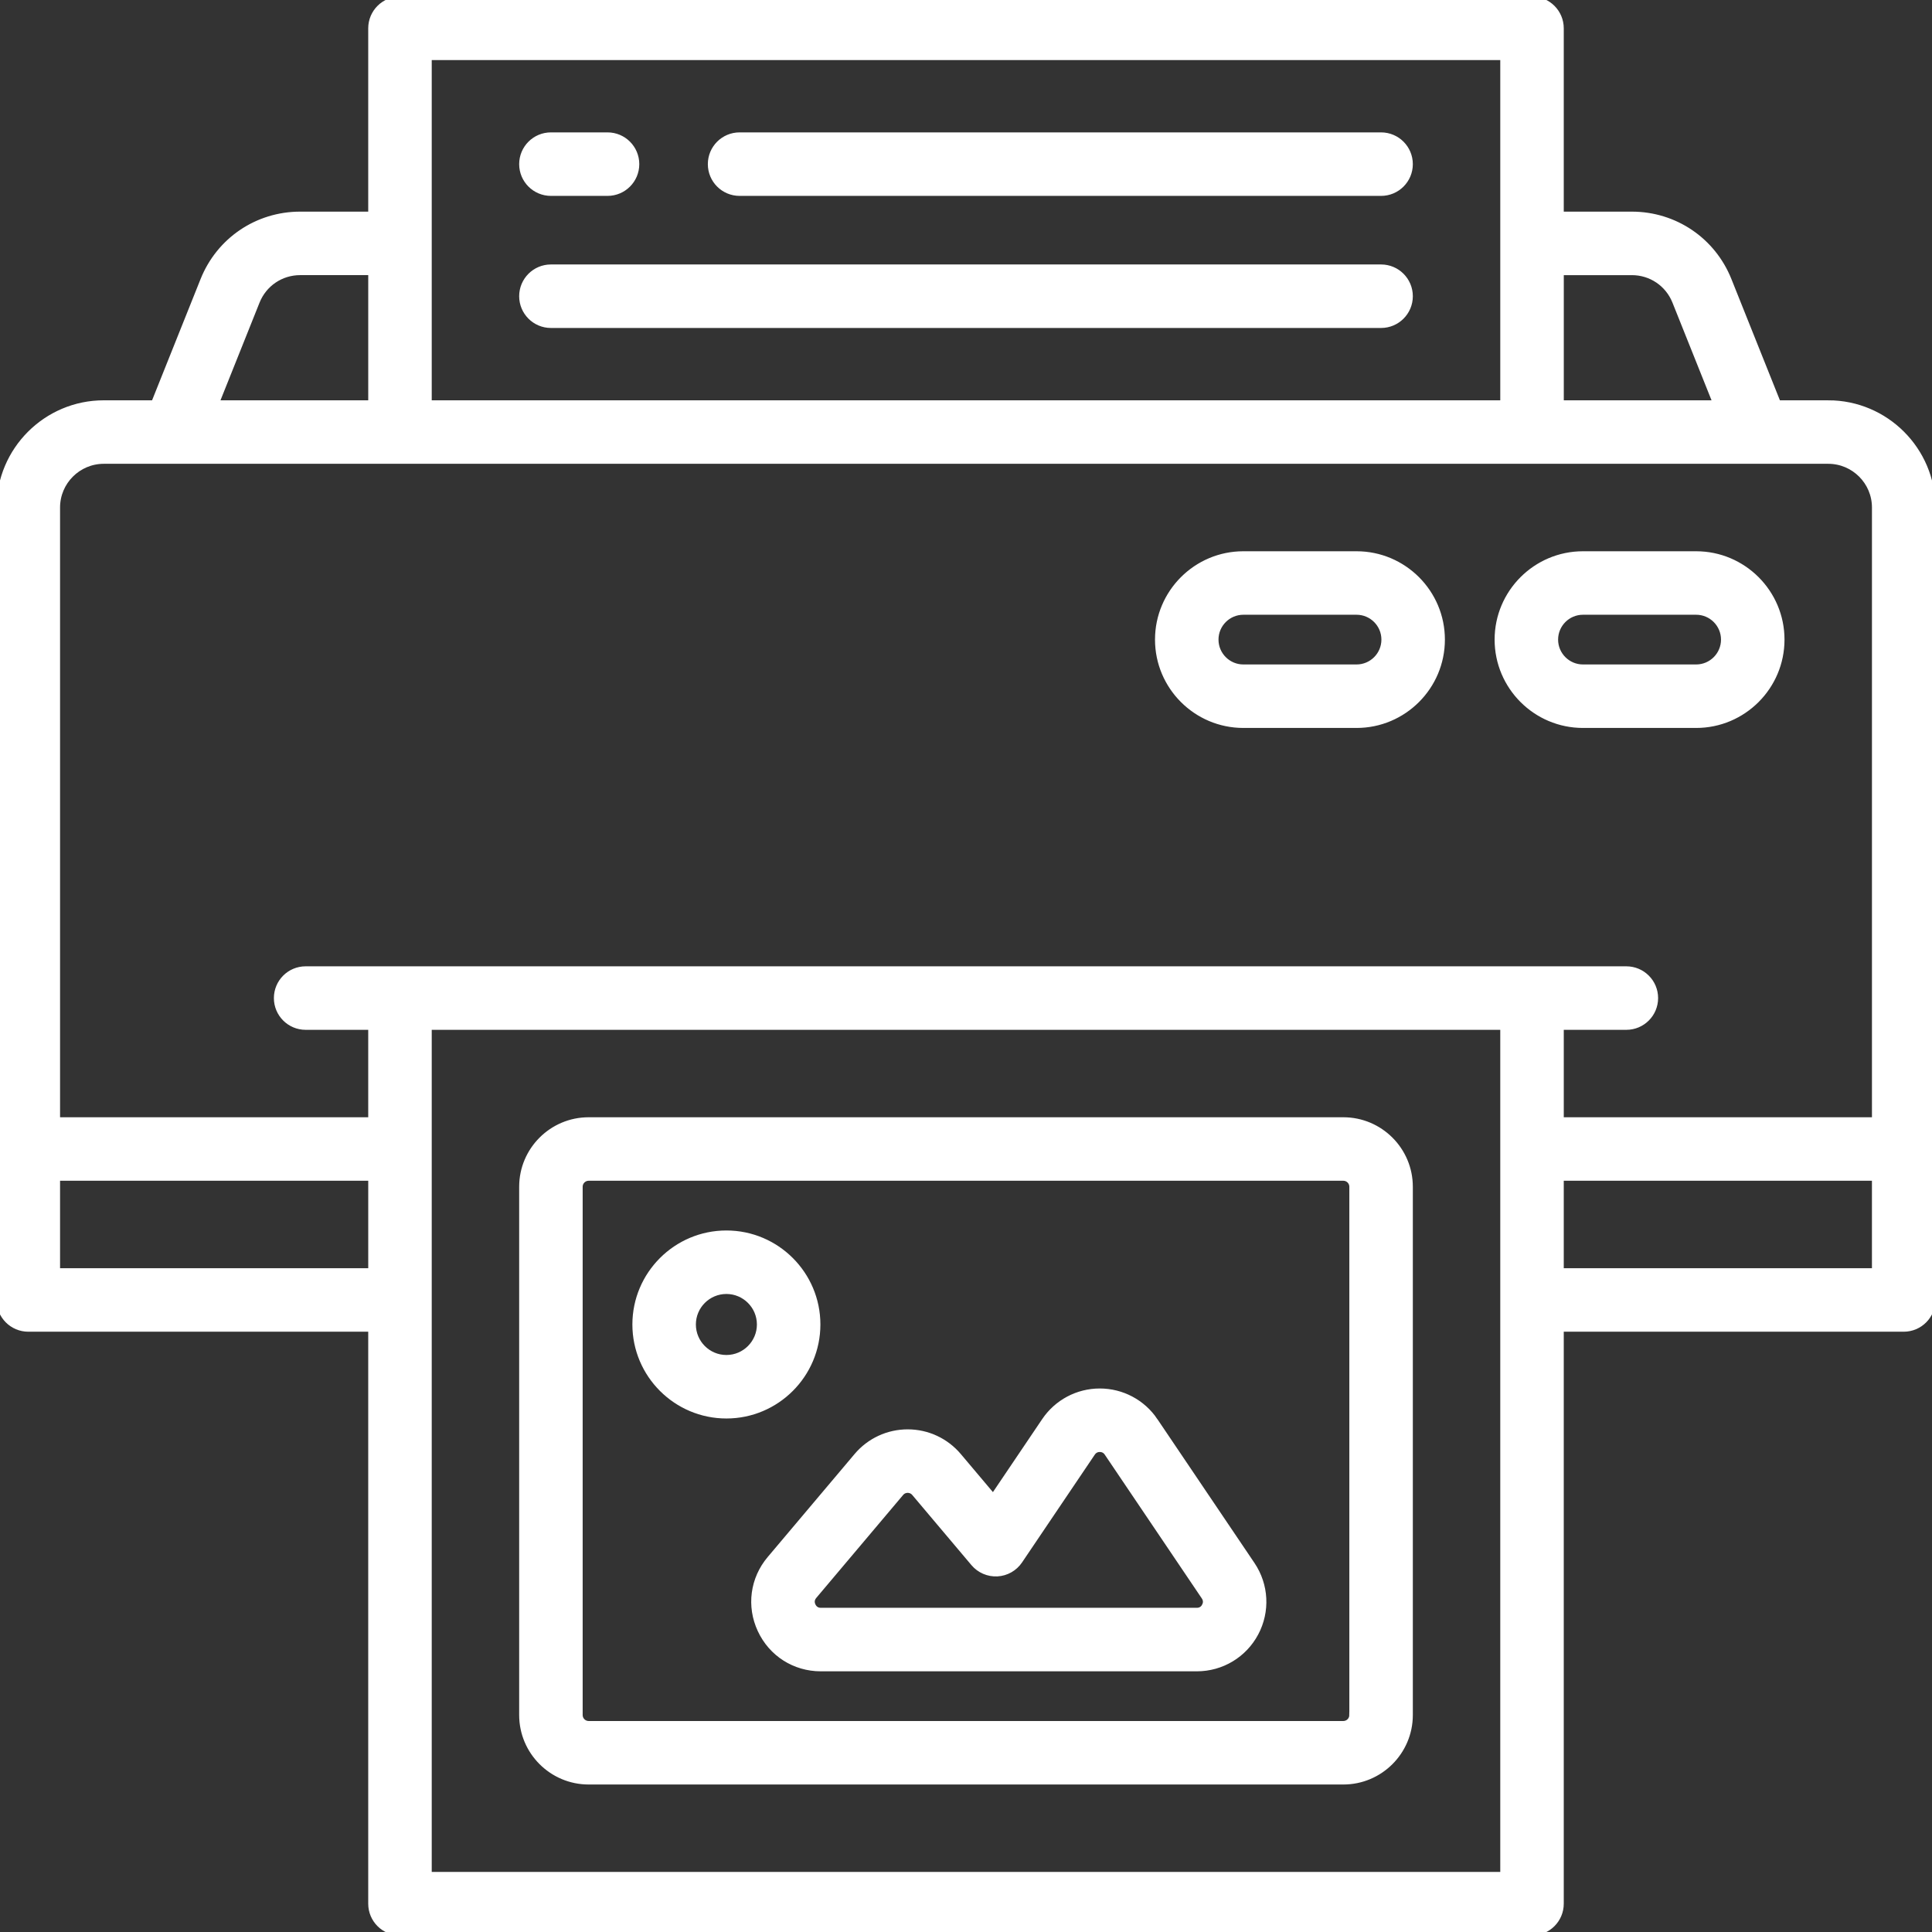 <?xml version="1.0" encoding="UTF-8"?><svg id="Layer_2" xmlns="http://www.w3.org/2000/svg" viewBox="0 0 1400 1400"><rect x="0" y="0" width="1400" height="1400" fill="#333333" stroke="none"/><defs><style>.cls-1{fill:#fff;stroke-width:5px;stroke:#fff;}</style></defs><g id="OBJECT"><path class="cls-1" d="M1324.8,292.58h-36.7l-35.78-89.45c-11.48-28.71-38.89-47.27-69.82-47.27h-51.84V20.51c0-11.33-9.18-20.51-20.51-20.51H289.84c-11.33,0-20.51,9.18-20.51,20.51v135.35h-51.84c-30.92,0-58.33,18.55-69.82,47.27l-35.78,89.45h-36.7c-41.46,0-75.2,33.73-75.2,75.2v574.22c0,11.33,9.18,20.51,20.51,20.51h248.83v416.99c0,11.33,9.18,20.51,20.51,20.51h820.31c11.33,0,20.51-9.18,20.51-20.51v-416.99h248.83c11.33,0,20.51-9.18,20.51-20.51V367.77c0-41.46-33.73-75.2-75.2-75.2ZM1182.51,196.88c14.06,0,26.52,8.43,31.74,21.49l29.69,74.22h-113.26v-95.7h51.84ZM1089.65,41.02v251.56H310.35V41.02h779.3ZM185.76,218.36c5.22-13.05,17.68-21.49,31.74-21.49h51.84v95.7h-113.26l29.68-74.22ZM75.2,333.59h1249.61c18.85,0,34.18,15.33,34.18,34.18v444.34h-228.32v-68.36h47.85c11.33,0,20.51-9.18,20.51-20.51s-9.18-20.51-20.51-20.51H221.48c-11.33,0-20.51,9.18-20.51,20.51s9.18,20.51,20.51,20.51h47.85v68.36H41.02v-444.34c0-18.85,15.33-34.18,34.18-34.18ZM41.02,921.48v-68.36h228.32v68.36H41.02ZM310.35,1358.98v-615.23h779.3v615.23H310.35ZM1130.66,921.48v-68.36h228.32v68.36h-228.32Z"/><path class="cls-1" d="M973.44,812.11H426.56c-26.39,0-47.85,21.47-47.85,47.85v382.81c0,26.39,21.47,47.85,47.85,47.85h546.88c26.39,0,47.85-21.47,47.85-47.85v-382.81c0-26.39-21.47-47.85-47.85-47.85ZM980.27,1242.77c0,3.77-3.07,6.84-6.84,6.84H426.56c-3.77,0-6.84-3.07-6.84-6.84v-382.81c0-3.77,3.07-6.84,6.84-6.84h546.88c3.77,0,6.84,3.07,6.84,6.84v382.81Z"/><path class="cls-1" d="M836.61,1029.73c-8.91-13.2-23.74-21.08-39.66-21.08s-30.75,7.88-39.66,21.08l-37.56,55.65-25.41-30.12c-9.11-10.8-22.44-17-36.58-17s-27.46,6.2-36.57,17l-62.96,74.63c-12.14,14.39-14.76,33.94-6.82,51.02,7.94,17.08,24.56,27.69,43.39,27.69h272.52c17.74,0,33.93-9.73,42.25-25.39,8.32-15.66,7.33-34.53-2.59-49.23l-70.36-104.25ZM873.34,1163.95c-.72,1.36-2.46,3.63-6.03,3.63h-272.52c-3.79,0-5.51-2.48-6.2-3.95-.69-1.48-1.47-4.39.97-7.29l62.96-74.63c1.78-2.11,4.04-2.43,5.22-2.43s3.44.32,5.23,2.43l42.9,50.85c4.14,4.91,10.35,7.58,16.77,7.26,6.42-.34,12.3-3.68,15.9-9.01l52.74-78.14c1.77-2.62,4.31-3.01,5.67-3.01s3.9.39,5.66,3.01l70.36,104.25c2,2.96,1.09,5.68.37,7.03Z"/><path class="cls-1" d="M591.99,959.77c0-36.19-29.44-65.62-65.62-65.62s-65.62,29.44-65.62,65.62,29.44,65.62,65.62,65.62,65.62-29.44,65.62-65.62ZM526.37,984.38c-13.57,0-24.61-11.04-24.61-24.61s11.04-24.61,24.61-24.61,24.61,11.04,24.61,24.61-11.04,24.61-24.61,24.61Z"/><path class="cls-1" d="M1147.07,525h82.03c33.92,0,61.52-27.6,61.52-61.52s-27.6-61.52-61.52-61.52h-82.03c-33.92,0-61.52,27.6-61.52,61.52s27.6,61.52,61.52,61.52ZM1147.07,442.97h82.03c11.31,0,20.51,9.2,20.51,20.51s-9.2,20.51-20.51,20.51h-82.03c-11.31,0-20.51-9.2-20.51-20.51s9.2-20.51,20.51-20.51Z"/><path class="cls-1" d="M900.98,525h82.03c33.92,0,61.52-27.6,61.52-61.52s-27.6-61.52-61.52-61.52h-82.03c-33.92,0-61.52,27.6-61.52,61.52s27.6,61.52,61.52,61.52ZM900.98,442.97h82.03c11.31,0,20.51,9.2,20.51,20.51s-9.2,20.51-20.51,20.51h-82.03c-11.31,0-20.51-9.2-20.51-20.51s9.2-20.51,20.51-20.51Z"/><path class="cls-1" d="M535.94,139.45h464.84c11.33,0,20.51-9.18,20.51-20.51s-9.18-20.51-20.51-20.51h-464.84c-11.33,0-20.51,9.18-20.51,20.51s9.18,20.51,20.51,20.51Z"/><path class="cls-1" d="M399.22,139.45h41.02c11.33,0,20.51-9.18,20.51-20.51s-9.18-20.51-20.51-20.51h-41.02c-11.33,0-20.51,9.18-20.51,20.51s9.18,20.51,20.51,20.51Z"/><path class="cls-1" d="M399.22,235.16h601.56c11.33,0,20.51-9.18,20.51-20.51s-9.18-20.51-20.51-20.51H399.22c-11.33,0-20.51,9.18-20.51,20.51s9.18,20.51,20.51,20.51Z"/></g></svg>